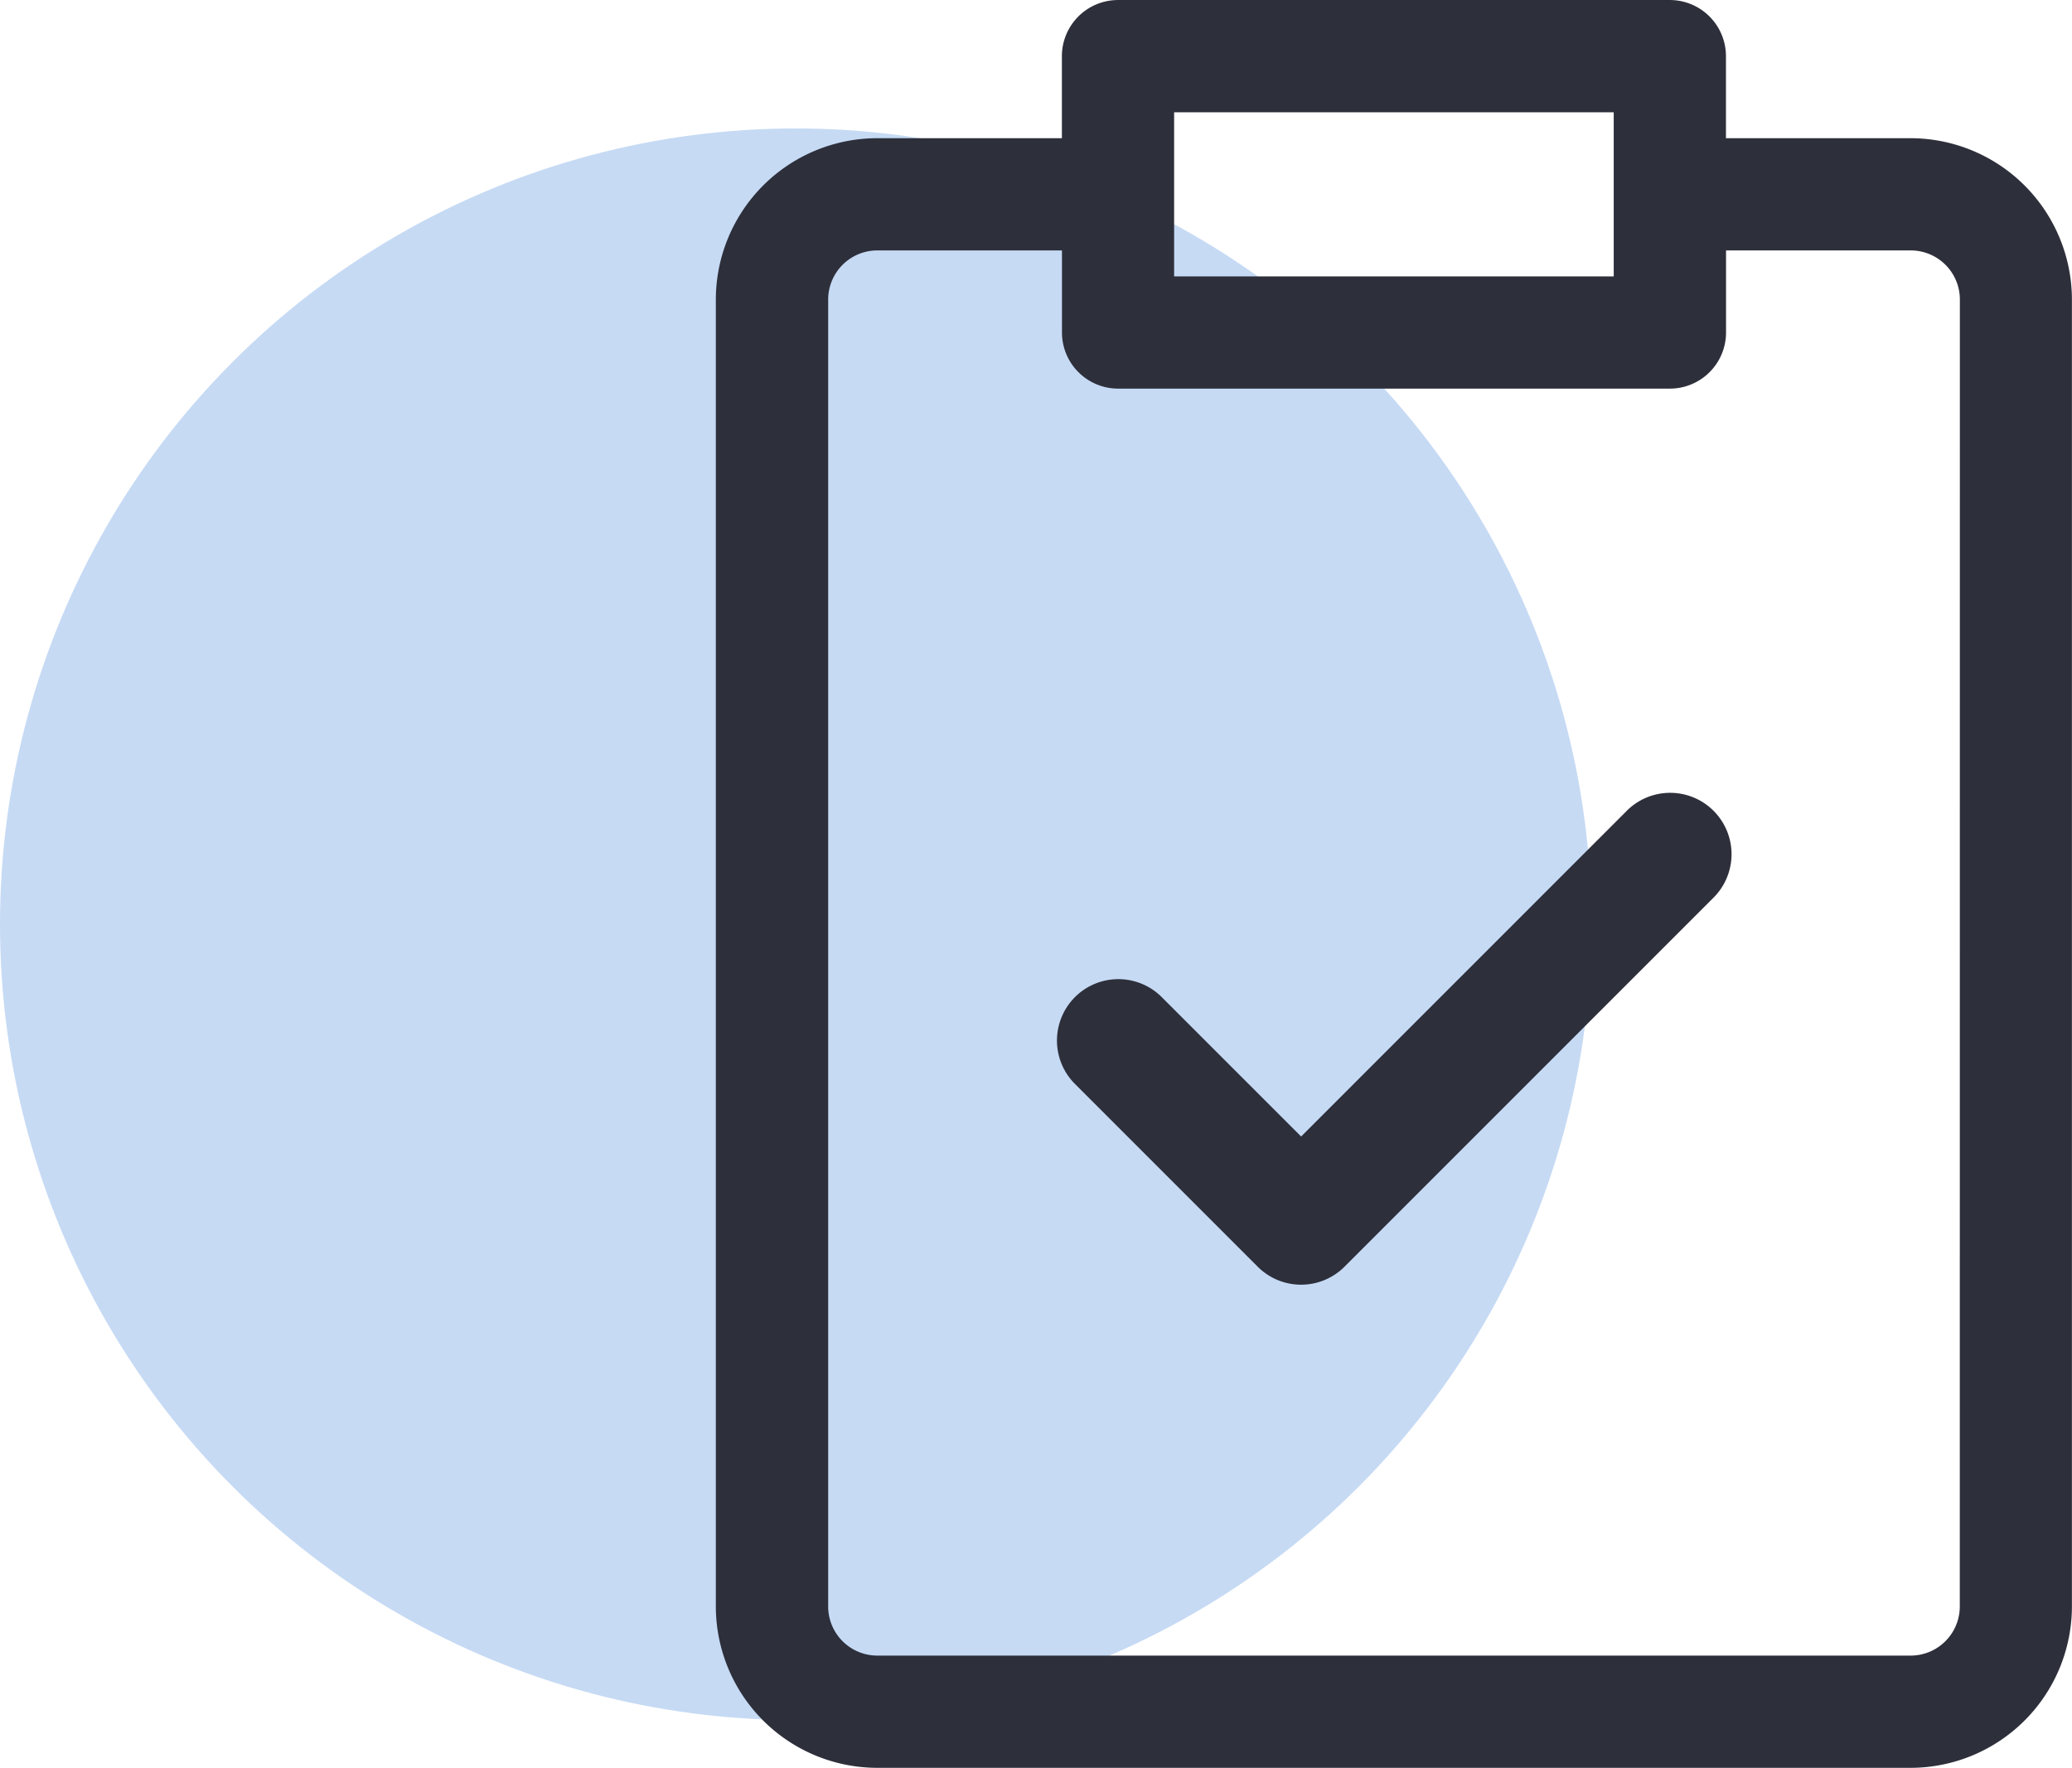 <svg xmlns="http://www.w3.org/2000/svg" width="100.251" height="85.525" viewBox="0 0 100.251 85.525"><defs><style>.a{fill:rgba(99,154,226,0.36);}.b{fill:#2d2f3b;}</style></defs><g transform="translate(0 6.214)"><circle class="a" cx="38.5" cy="38.5" r="38.5"/></g><g transform="translate(34.635)"><path class="b" d="M1490.4,356.041l-15.735,15.735-6.764-6.764a2.97,2.97,0,0,0-4.2,4.2l8.863,8.863a2.969,2.969,0,0,0,4.2,0l17.835-17.835a2.97,2.97,0,1,0-4.2-4.2Z" transform="translate(-1446.347 -316.793)"/><path class="b" d="M1423.473,135.686h-8.938v-3.97a2.718,2.718,0,0,0-2.715-2.715h-26.7a2.718,2.718,0,0,0-2.715,2.715v3.97h-8.937a7.815,7.815,0,0,0-7.806,7.806V206.72a7.815,7.815,0,0,0,7.806,7.806h50a7.815,7.815,0,0,0,7.806-7.806V143.491A7.815,7.815,0,0,0,1423.473,135.686Zm-35.638-1.255h21.27v7.942h-21.27Zm38.014,72.289a2.378,2.378,0,0,1-2.376,2.376h-50a2.378,2.378,0,0,1-2.376-2.376V143.491a2.378,2.378,0,0,1,2.376-2.376h8.936v3.971a2.718,2.718,0,0,0,2.715,2.715h26.7a2.718,2.718,0,0,0,2.715-2.715v-3.971h8.938a2.378,2.378,0,0,1,2.376,2.376Z" transform="translate(-1365.662 -129)"/></g></svg>